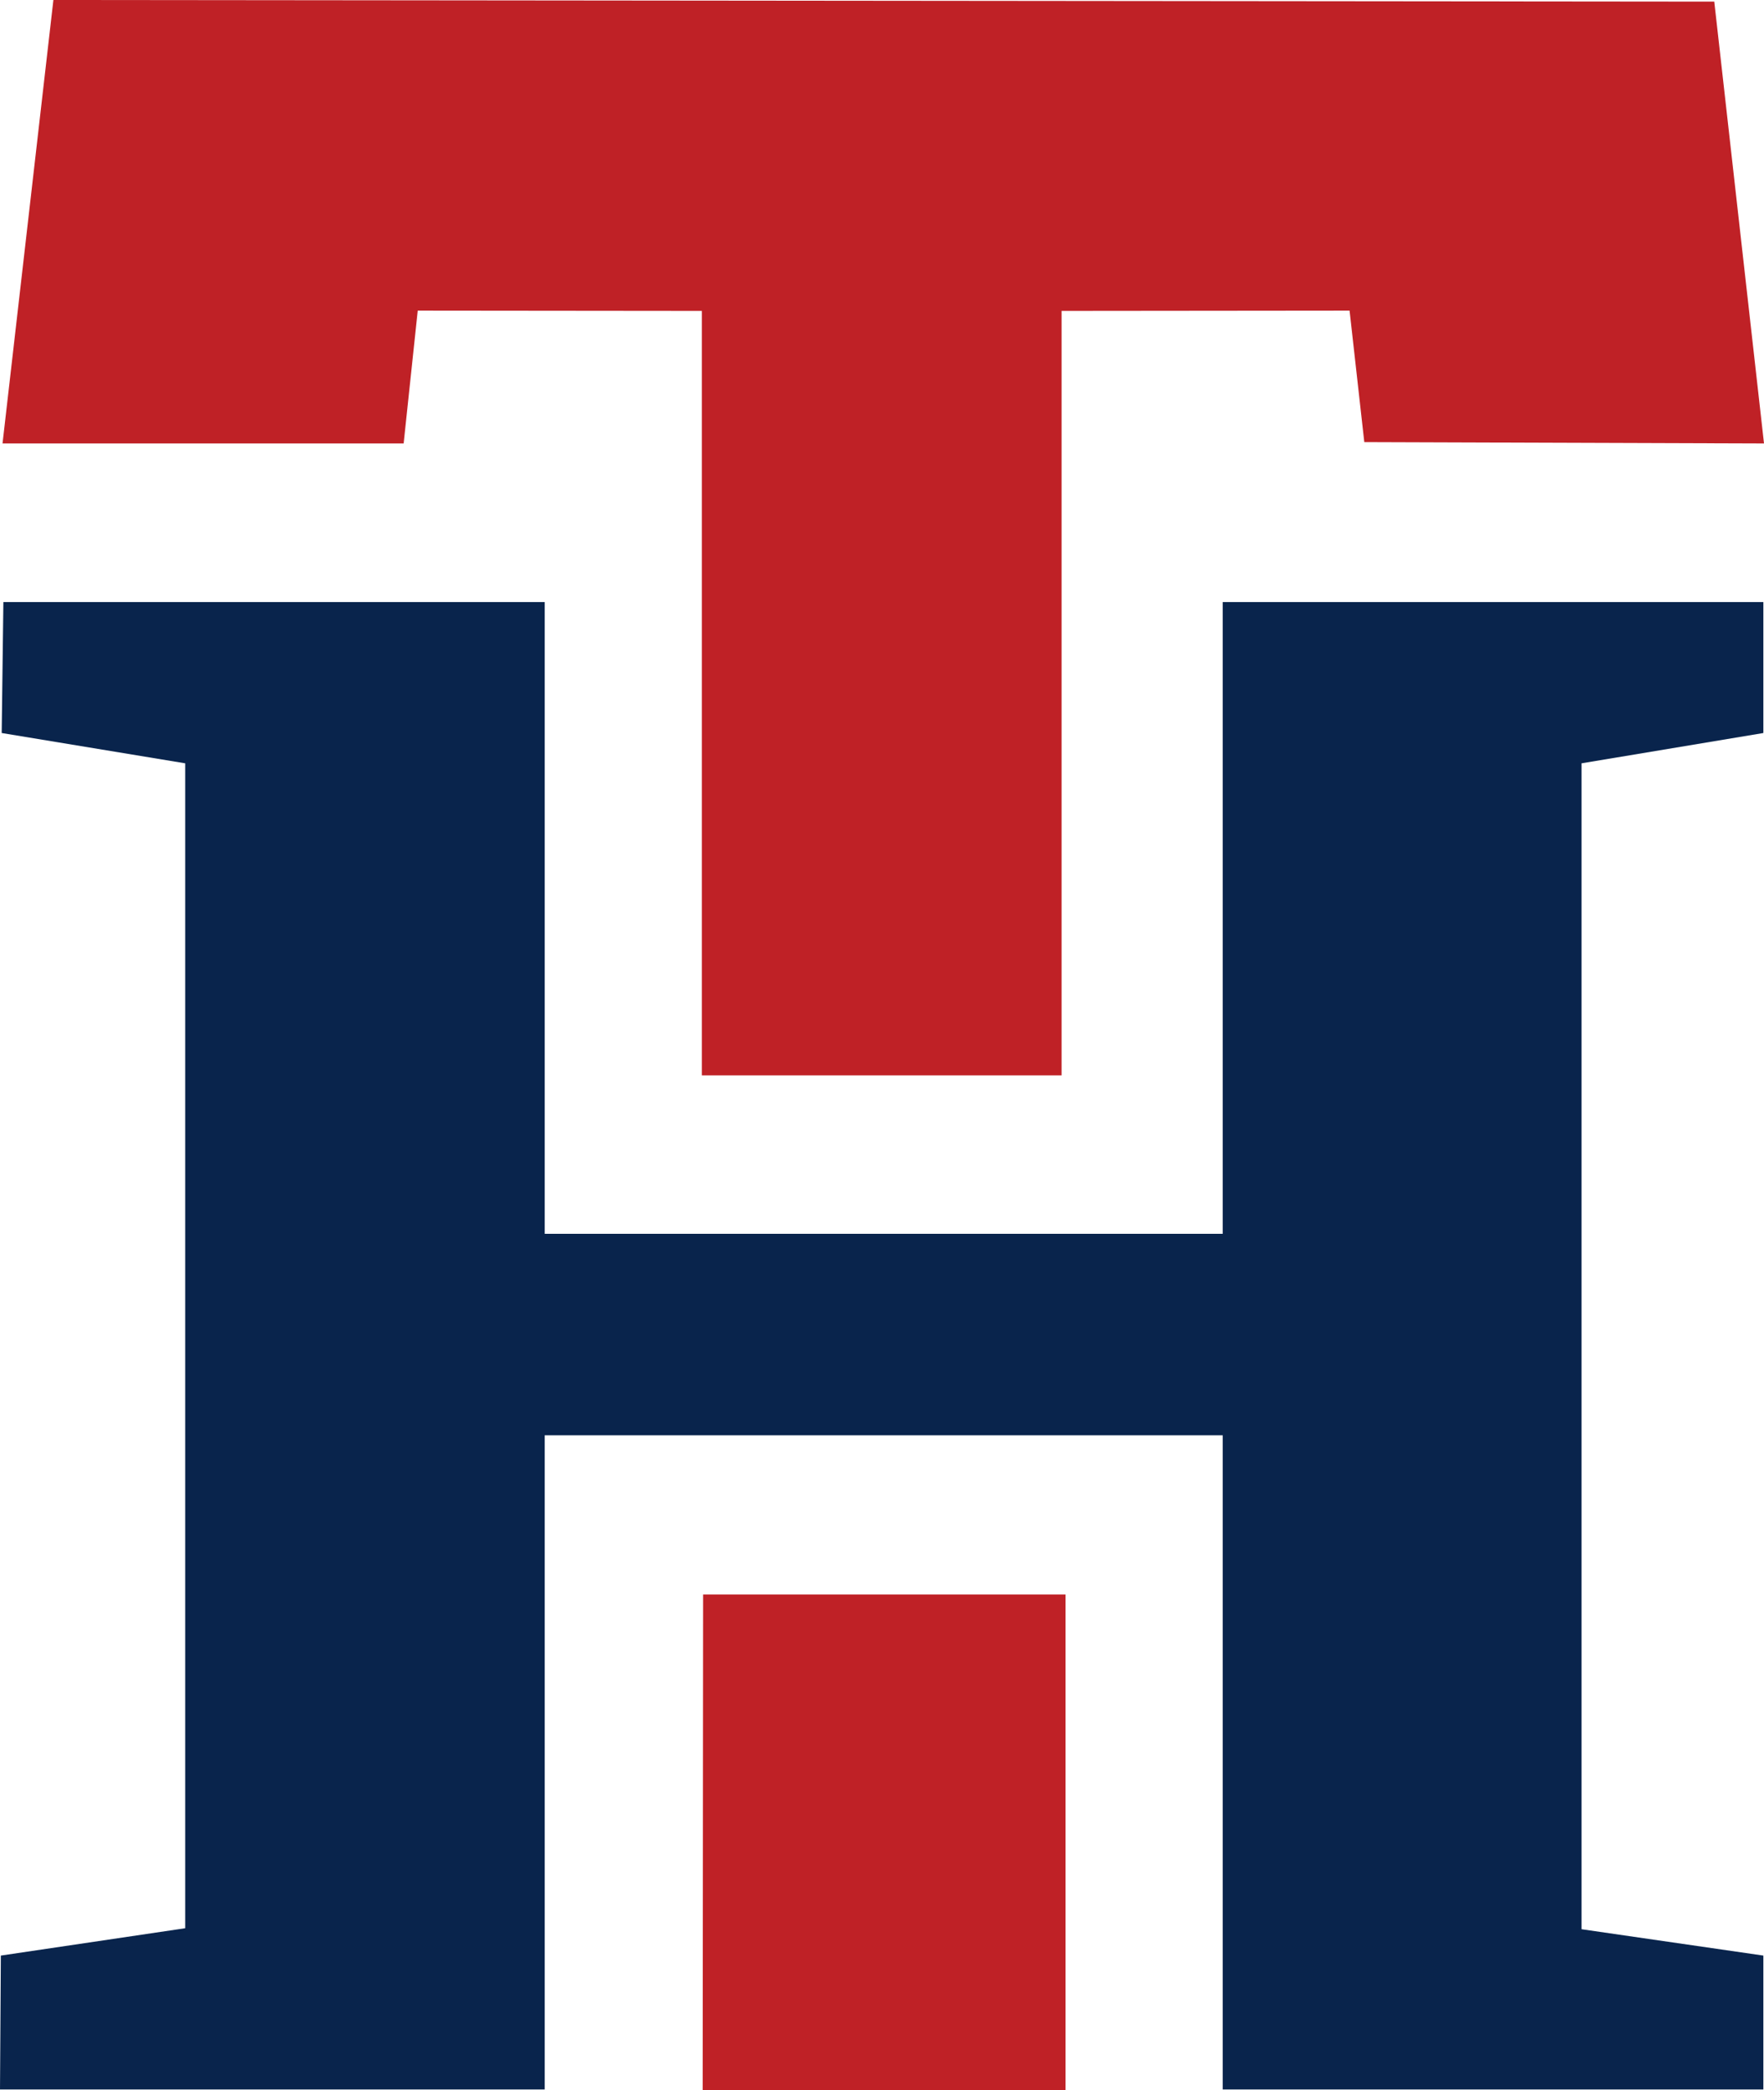 <?xml version="1.0" encoding="UTF-8"?><svg id="Layer_1" xmlns="http://www.w3.org/2000/svg" viewBox="0 0 250.41 296.6"><path d="M77.32,108.32v66.77h96.25V85.44h76.75v18.58l-25.81,4.3v165.45l25.81,3.74v19h-76.75v-92.83H77.32v92.83H0l.12-19,26.17-3.88V108.32L.24,104.02l.24-18.58H77.32v22.88Z" style="fill:#09244c;"/><path d="M99.63,152.6V44.12l-40.33-.04-2,18.85H.36L7.58,0,243.35,.23l7.06,62.7-56.74-.19-2.09-18.66-40.88,.04v108.48h-51.07Z" style="fill:#bf2126;"/><polygon points="151.26 296.6 99.75 296.6 99.81 226.28 151.26 226.28 151.26 296.6" style="fill:#bf2126;"/></svg>